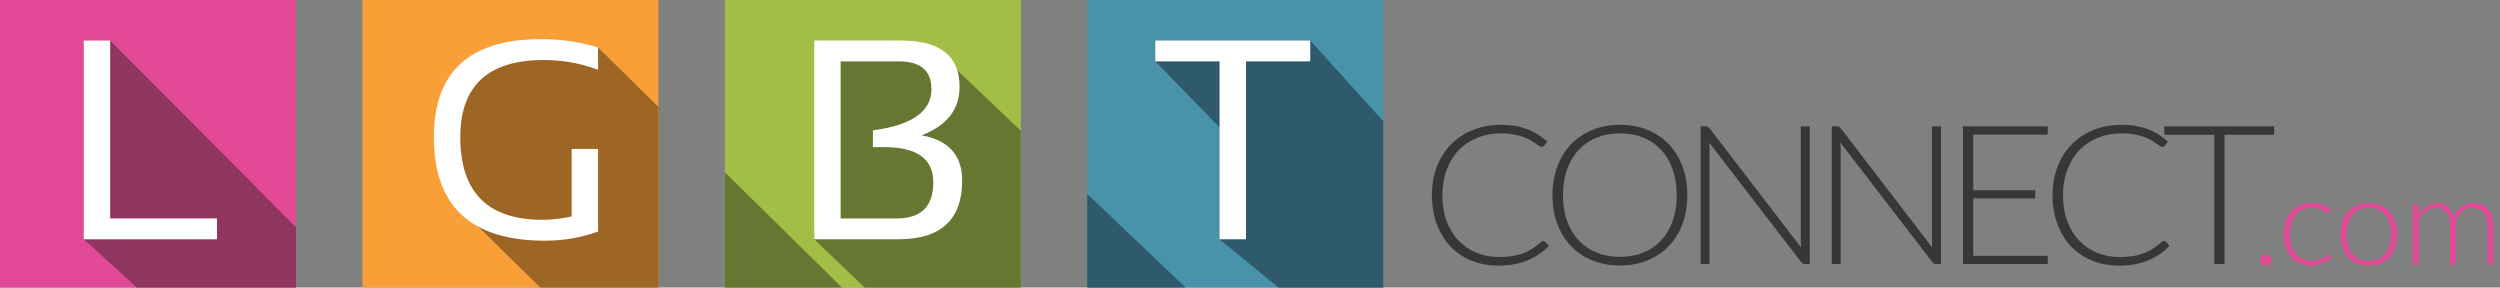 <?xml version="1.0" encoding="UTF-8" standalone="no"?>
<!-- Created with Inkscape (http://www.inkscape.org/) -->

<svg
   version="1.1"
   id="svg2"
   width="400"
   height="46"
   viewBox="0 0 400 46"
   sodipodi:docname="logo.svg"
   inkscape:version="1.1.2 (0a00cf5339, 2022-02-04)"
   xmlns:inkscape="http://www.inkscape.org/namespaces/inkscape"
   xmlns:sodipodi="http://sodipodi.sourceforge.net/DTD/sodipodi-0.dtd"
   xmlns="http://www.w3.org/2000/svg"
   xmlns:svg="http://www.w3.org/2000/svg">
  <rect x="0" y="0" width="400" height="46" fill="#808080" stroke="none"/>
  <defs
     id="defs6" />
  <sodipodi:namedview
     id="namedview4"
     pagecolor="#ffffff"
     bordercolor="#000000"
     borderopacity="0.25"
     inkscape:showpageshadow="2"
     inkscape:pageopacity="0.0"
     inkscape:pagecheckerboard="0"
     inkscape:deskcolor="#d1d1d1"
     inkscape:pageshadow="2"
     showgrid="false"
     width="400px"
     inkscape:zoom="6.3602645"
     inkscape:cx="132.93472"
     inkscape:cy="15.80123"
     inkscape:window-width="1920"
     inkscape:window-height="1043"
     inkscape:window-x="0"
     inkscape:window-y="0"
     inkscape:window-maximized="1"
     inkscape:current-layer="g8" />
  <g
     id="g8"
     inkscape:groupmode="layer"
     inkscape:label="ink_ext_XXXXXX"
     transform="matrix(1.333,0,0,-1.333,0,31.587)">
    <g
       id="g10"
       transform="matrix(0.15,0,0,0.146,0,-10.813)">
      <path
         d="M 580,0 H 816.867 V 236.867 H 580 Z"
         style="fill:#a3be45;fill-opacity:1;fill-rule:nonzero;stroke:none"
         id="path12" />
      <path
         d="m 870,0 h 236.871 V 236.867 H 870 Z"
         style="fill:#4892aa;fill-opacity:1;fill-rule:nonzero;stroke:none"
         id="path14" />
      <path
         d="M 290,0 H 526.867 V 236.867 H 290 Z"
         style="fill:#f8a037;fill-opacity:1;fill-rule:nonzero;stroke:none"
         id="path16" />
      <path
         d="M 0,0 H 236.867 V 236.867 H 0 Z"
         style="fill:#e24a97;fill-opacity:1;fill-rule:nonzero;stroke:none"
         id="path18" />
      <path
         d="M 236.867,0 H 109.512 L 67.031,39.645 88.168,203.031 236.867,49.547 V 0"
         style="fill:#8f355f;fill-opacity:1;fill-rule:nonzero;stroke:none"
         id="path20" />
      <path
         d="m 1808.5,22.602 0.35,1.809 0.97,1.476 1.46,0.996 1.81,0.371 1.81,-0.371 1.48,-0.996 0.99,-1.476 0.38,-1.809 -0.38,-1.824 -0.99,-1.445 -1.48,-0.977 -1.81,-0.352 c -1.29,0 -2.39,0.438 -3.27,1.328 -0.88,0.879 -1.32,1.973 -1.32,3.27"
         style="fill:#e24a97;fill-opacity:1;fill-rule:nonzero;stroke:none"
         id="path22" />
      <path
         d="m 1863.85,61.852 -0.47,-0.422 -0.63,-0.172 -1.37,0.672 c -0.59,0.449 -1.36,0.949 -2.33,1.473 -0.96,0.539 -2.18,1.027 -3.62,1.477 -1.46,0.449 -3.21,0.676 -5.28,0.676 -2.87,0 -5.4,-0.508 -7.62,-1.527 -2.22,-1.016 -4.09,-2.469 -5.61,-4.375 -1.51,-1.891 -2.67,-4.199 -3.47,-6.891 -0.8,-2.707 -1.2,-5.746 -1.2,-9.105 0,-3.504 0.41,-6.602 1.23,-9.305 0.81,-2.695 1.97,-4.969 3.47,-6.816 1.5,-1.855 3.31,-3.262 5.45,-4.231 2.13,-0.965 4.5,-1.453 7.1,-1.453 2.4,0 4.41,0.285 6.03,0.848 1.61,0.566 2.95,1.191 3.99,1.855 1.06,0.664 1.89,1.281 2.5,1.848 l 1.48,0.852 1,-0.5 1.3,-1.602 c -0.77,-0.996 -1.74,-1.933 -2.9,-2.793 -1.17,-0.871 -2.48,-1.621 -3.95,-2.258 -1.47,-0.633 -3.06,-1.121 -4.77,-1.473 -1.72,-0.352 -3.52,-0.527 -5.38,-0.527 -3.17,0 -6.06,0.578 -8.67,1.726 -2.62,1.152 -4.88,2.812 -6.75,5 -1.89,2.188 -3.35,4.863 -4.41,8.027 -1.04,3.164 -1.57,6.769 -1.57,10.801 0,3.801 0.5,7.269 1.5,10.402 1,3.133 2.46,5.828 4.37,8.094 1.92,2.27 4.27,4.027 7.05,5.277 2.78,1.25 5.98,1.875 9.58,1.875 3.23,0 6.11,-0.519 8.62,-1.543 2.52,-1.039 4.71,-2.445 6.58,-4.203 l -1.25,-1.707"
         style="fill:#e24a97;fill-opacity:1;fill-rule:nonzero;stroke:none"
         id="path24" />
      <path
         d="m 1895.55,21.852 c 2.96,0 5.55,0.508 7.77,1.535 2.22,1.012 4.07,2.469 5.56,4.375 1.47,1.891 2.58,4.188 3.32,6.875 0.73,2.672 1.1,5.68 1.1,9.02 0,3.305 -0.37,6.301 -1.1,8.996 -0.74,2.703 -1.85,5.008 -3.32,6.922 -1.49,1.926 -3.34,3.398 -5.56,4.438 -2.22,1.024 -4.81,1.543 -7.77,1.543 -2.97,0 -5.56,-0.519 -7.78,-1.543 -2.21,-1.039 -4.06,-2.512 -5.54,-4.438 -1.49,-1.914 -2.61,-4.219 -3.35,-6.922 -0.76,-2.695 -1.14,-5.691 -1.14,-8.996 0,-3.34 0.38,-6.348 1.14,-9.02 0.74,-2.688 1.86,-4.984 3.35,-6.875 1.48,-1.906 3.33,-3.363 5.54,-4.375 2.22,-1.027 4.81,-1.535 7.78,-1.535 z m 0,47.453 c 3.56,0 6.75,-0.609 9.58,-1.828 2.81,-1.211 5.18,-2.941 7.12,-5.168 1.93,-2.234 3.4,-4.93 4.42,-8.074 1.01,-3.156 1.53,-6.68 1.53,-10.578 0,-3.902 -0.52,-7.422 -1.53,-10.555 -1.02,-3.125 -2.49,-5.812 -4.42,-8.047 -1.94,-2.238 -4.31,-3.945 -7.12,-5.148 -2.83,-1.199 -6.02,-1.805 -9.58,-1.805 -3.57,0 -6.76,0.605 -9.57,1.805 -2.83,1.203 -5.21,2.91 -7.15,5.148 -1.96,2.234 -3.44,4.922 -4.46,8.047 -1.01,3.133 -1.52,6.652 -1.52,10.555 0,3.898 0.51,7.422 1.52,10.578 1.02,3.144 2.5,5.84 4.46,8.074 1.94,2.227 4.32,3.957 7.15,5.168 2.81,1.219 6,1.828 9.57,1.828"
         style="fill:#e24a97;fill-opacity:1;fill-rule:nonzero;stroke:none"
         id="path26" />
      <path
         d="m 1930.69,18.758 v 49.746 h 2.6 l 1.5,-1.25 0.45,-7.199 c 0.97,1.367 2.01,2.617 3.11,3.75 1.09,1.133 2.27,2.109 3.52,2.93 1.25,0.812 2.58,1.445 4,1.895 1.41,0.449 2.91,0.676 4.47,0.676 3.63,0 6.53,-1.059 8.7,-3.176 2.17,-2.117 3.64,-5.059 4.41,-8.82 0.59,2.062 1.43,3.848 2.52,5.344 1.08,1.504 2.32,2.742 3.72,3.731 1.39,0.977 2.92,1.719 4.57,2.195 1.64,0.488 3.33,0.727 5.06,0.727 2.47,0 4.67,-0.414 6.64,-1.223 1.96,-0.82 3.64,-2.023 5.02,-3.621 1.37,-1.605 2.44,-3.574 3.17,-5.902 0.73,-2.332 1.09,-5 1.09,-8.004 V 18.758 h -4.74 v 31.797 c 0,4.871 -1.06,8.574 -3.16,11.129 -2.1,2.551 -5.09,3.82 -8.99,3.82 -1.74,0 -3.4,-0.312 -4.98,-0.949 -1.58,-0.633 -2.98,-1.57 -4.2,-2.82 -1.22,-1.25 -2.19,-2.812 -2.9,-4.68 -0.71,-1.863 -1.08,-4.031 -1.08,-6.5 V 18.758 h -4.74 v 31.797 c 0,4.832 -0.97,8.535 -2.9,11.102 -1.94,2.566 -4.76,3.848 -8.46,3.848 -2.69,0 -5.19,-0.812 -7.5,-2.422 -2.29,-1.621 -4.34,-3.859 -6.14,-6.73 V 18.758 h -4.76"
         style="fill:#e24a97;fill-opacity:1;fill-rule:nonzero;stroke:none"
         id="path28" />
      <path
         d="m 1234.92,38.32 1.36,-0.555 3.2,-3.445 c -2.35,-2.504 -4.91,-4.758 -7.68,-6.758 -2.78,-2 -5.8,-3.711 -9.09,-5.121 -3.27,-1.41 -6.87,-2.504 -10.8,-3.281 -3.91,-0.77 -8.22,-1.156 -12.92,-1.156 -7.83,0 -15.02,1.371 -21.55,4.121 -6.53,2.742 -12.14,6.641 -16.81,11.68 -4.66,5.039 -8.3,11.133 -10.91,18.277 -2.61,7.149 -3.92,15.094 -3.92,23.844 0,8.582 1.35,16.422 4.04,23.52 2.69,7.09 6.48,13.184 11.36,18.282 4.87,5.086 10.71,9.035 17.52,11.836 6.8,2.8 14.31,4.203 22.52,4.203 4.1,0 7.86,-0.309 11.28,-0.922 3.41,-0.617 6.6,-1.496 9.56,-2.645 2.96,-1.144 5.74,-2.57 8.36,-4.273 2.61,-1.711 5.17,-3.684 7.67,-5.926 l -2.48,-3.598 -1.99,-0.957 -1.84,0.84 c -0.75,0.559 -1.69,1.25 -2.85,2.078 -1.14,0.828 -2.52,1.731 -4.16,2.723 -1.62,0.984 -3.55,1.887 -5.8,2.719 -2.23,0.824 -4.82,1.519 -7.75,2.082 -2.94,0.554 -6.27,0.836 -10,0.836 -6.89,0 -13.2,-1.184 -18.97,-3.559 -5.75,-2.379 -10.71,-5.762 -14.87,-10.16 -4.16,-4.399 -7.4,-9.738 -9.72,-16 -2.32,-6.269 -3.48,-13.297 -3.48,-21.078 0,-8.004 1.14,-15.149 3.44,-21.441 2.29,-6.297 5.46,-11.617 9.52,-15.965 4.05,-4.344 8.84,-7.68 14.36,-10 5.52,-2.316 11.51,-3.473 17.96,-3.473 4.05,0 7.67,0.262 10.84,0.793 3.18,0.539 6.1,1.336 8.76,2.402 2.67,1.066 5.15,2.375 7.44,3.922 2.29,1.543 4.55,3.359 6.8,5.438 l 0.76,0.519 0.84,0.199"
         style="fill:#363737;fill-opacity:1;fill-rule:nonzero;stroke:none"
         id="path30" />
      <path
         d="m 1341.72,75.926 c 0,7.887 -1.1,14.984 -3.28,21.277 -2.19,6.293 -5.27,11.625 -9.24,16 -3.98,4.371 -8.76,7.723 -14.36,10.039 -5.6,2.321 -11.81,3.481 -18.64,3.481 -6.72,0 -12.87,-1.16 -18.44,-3.481 -5.57,-2.316 -10.38,-5.668 -14.4,-10.039 -4.02,-4.375 -7.15,-9.707 -9.36,-16 -2.21,-6.293 -3.32,-13.391 -3.32,-21.277 0,-7.953 1.11,-15.055 3.32,-21.32 2.21,-6.27 5.34,-11.594 9.36,-15.961 4.02,-4.375 8.83,-7.711 14.4,-10 5.57,-2.297 11.72,-3.445 18.44,-3.445 6.83,0 13.04,1.149 18.64,3.445 5.6,2.289 10.38,5.625 14.36,10 3.97,4.367 7.05,9.691 9.24,15.961 2.18,6.266 3.28,13.367 3.28,21.32 z m 8.48,0 c 0,-8.75 -1.3,-16.684 -3.92,-23.801 -2.61,-7.125 -6.29,-13.203 -11.04,-18.242 -4.74,-5.039 -10.43,-8.938 -17.04,-11.68 -6.61,-2.75 -13.94,-4.121 -22,-4.121 -7.95,0 -15.22,1.371 -21.84,4.121 -6.62,2.742 -12.29,6.641 -17.04,11.68 -4.74,5.039 -8.44,11.117 -11.08,18.242 -2.64,7.117 -3.96,15.051 -3.96,23.801 0,8.688 1.32,16.598 3.96,23.719 2.64,7.117 6.34,13.2 11.08,18.238 4.75,5.039 10.42,8.945 17.04,11.722 6.62,2.77 13.89,4.161 21.84,4.161 8.06,0 15.39,-1.379 22,-4.121 6.61,-2.75 12.3,-6.657 17.04,-11.723 4.75,-5.067 8.43,-11.16 11.04,-18.277 2.62,-7.121 3.92,-15.031 3.92,-23.719"
         style="fill:#363737;fill-opacity:1;fill-rule:nonzero;stroke:none"
         id="path32" />
      <path
         d="m 1366.59,132.203 1.36,-1.238 73.28,-98.082 c -0.16,1.602 -0.23,3.148 -0.23,4.641 V 132.48 h 7.19 V 19.281 h -3.91 c -1.23,0 -2.22,0.535 -2.97,1.605 l -73.6,98.234 c 0.16,-1.598 0.24,-3.117 0.24,-4.558 V 19.281 h -7.12 V 132.48 h 4 l 1.76,-0.277"
         style="fill:#363737;fill-opacity:1;fill-rule:nonzero;stroke:none"
         id="path34" />
      <path
         d="m 1471.55,132.203 1.36,-1.238 73.28,-98.082 c -0.16,1.602 -0.23,3.148 -0.23,4.641 V 132.48 h 7.19 V 19.281 h -3.91 c -1.23,0 -2.22,0.535 -2.97,1.605 l -73.59,98.234 c 0.15,-1.598 0.23,-3.117 0.23,-4.558 V 19.281 h -7.12 V 132.48 h 4 l 1.76,-0.277"
         style="fill:#363737;fill-opacity:1;fill-rule:nonzero;stroke:none"
         id="path36" />
      <path
         d="m 1638.59,132.48 v -6.796 h -59.6 V 79.922 h 49.6 v -6.641 h -49.6 V 26.086 h 59.6 v -6.805 h -67.84 V 132.48 h 67.84"
         style="fill:#363737;fill-opacity:1;fill-rule:nonzero;stroke:none"
         id="path38" />
      <path
         d="m 1731.55,38.32 1.36,-0.555 3.2,-3.445 c -2.35,-2.504 -4.91,-4.758 -7.68,-6.758 -2.78,-2 -5.8,-3.711 -9.09,-5.121 -3.27,-1.41 -6.87,-2.504 -10.8,-3.281 -3.91,-0.77 -8.22,-1.156 -12.92,-1.156 -7.83,0 -15.02,1.371 -21.55,4.121 -6.53,2.742 -12.14,6.641 -16.81,11.68 -4.66,5.039 -8.3,11.133 -10.91,18.277 -2.61,7.149 -3.92,15.094 -3.92,23.844 0,8.582 1.35,16.422 4.04,23.52 2.69,7.09 6.48,13.184 11.36,18.282 4.87,5.086 10.71,9.035 17.52,11.836 6.8,2.8 14.31,4.203 22.52,4.203 4.1,0 7.86,-0.309 11.28,-0.922 3.41,-0.617 6.6,-1.496 9.56,-2.645 2.96,-1.144 5.74,-2.57 8.36,-4.273 2.61,-1.711 5.18,-3.684 7.68,-5.926 l -2.49,-3.598 -1.99,-0.957 -1.84,0.84 c -0.75,0.559 -1.69,1.25 -2.84,2.078 -1.15,0.828 -2.53,1.731 -4.16,2.723 -1.63,0.984 -3.56,1.887 -5.81,2.719 -2.23,0.824 -4.82,1.519 -7.75,2.082 -2.94,0.554 -6.27,0.836 -10,0.836 -6.88,0 -13.2,-1.184 -18.96,-3.559 -5.76,-2.379 -10.72,-5.762 -14.88,-10.16 -4.16,-4.399 -7.4,-9.738 -9.72,-16 -2.32,-6.269 -3.48,-13.297 -3.48,-21.078 0,-8.004 1.14,-15.149 3.44,-21.441 2.29,-6.297 5.47,-11.617 9.52,-15.965 4.05,-4.344 8.84,-7.68 14.36,-10 5.52,-2.316 11.51,-3.473 17.96,-3.473 4.06,0 7.67,0.262 10.84,0.793 3.18,0.539 6.1,1.336 8.76,2.402 2.67,1.066 5.15,2.375 7.44,3.922 2.29,1.543 4.55,3.359 6.8,5.438 l 0.76,0.519 0.84,0.199"
         style="fill:#363737;fill-opacity:1;fill-rule:nonzero;stroke:none"
         id="path40" />
      <path
         d="m 1819.79,132.48 v -6.957 h -39.76 V 19.281 h -8.16 V 125.523 h -40 v 6.957 h 87.92"
         style="fill:#363737;fill-opacity:1;fill-rule:nonzero;stroke:none"
         id="path42" />
      <path
         d="m 526.867,0 h -94.59 l -74.855,75.621 10.898,91.777 27.926,23.157 36.098,6.765 h 46.234 l 48.289,-48.832 V 0"
         style="fill:#9d6625;fill-opacity:1;fill-rule:nonzero;stroke:none"
         id="path44" />
      <path
         d="m 816.867,0 h -125 l -40.324,39.645 10.328,143.418 25.883,14.257 h 49.719 9.363 l 70.031,-68.461 V 0"
         style="fill:#657731;fill-opacity:1;fill-rule:nonzero;stroke:none"
         id="path46" />
      <path
         d="m 1106.87,0 h -83.98 l -46.992,39.645 12.536,78.79 -63.954,67.461 123.98,17.136 58.41,-66.312 V 0"
         style="fill:#2e5a6c;fill-opacity:1;fill-rule:nonzero;stroke:none"
         id="path48" />
      <path
         d="M 948.691,0 H 870 V 76.922 L 948.691,0"
         style="fill:#2e5a6c;fill-opacity:1;fill-rule:nonzero;stroke:none"
         id="path50" />
      <path
         d="M 673.707,0 H 580 V 94.762 L 673.707,0"
         style="fill:#657731;fill-opacity:1;fill-rule:nonzero;stroke:none"
         id="path52" />
      <path
         d="M 88.168,203.031 V 56.781 h 85.465 V 39.645 H 67.031 V 203.031 H 88.168"
         style="fill:#ffffff;fill-opacity:1;fill-rule:nonzero;stroke:none"
         id="path54" />
      <path
         d="m 478.578,46.039 c -13.18,-5.027 -27.383,-7.535 -42.617,-7.535 -59.184,0 -88.777,28.367 -88.777,85.125 0,53.699 28.562,80.547 85.691,80.547 16.379,0 31.613,-2.285 45.703,-6.856 v -18.281 c -14.09,5.332 -28.562,7.996 -43.418,7.996 -44.558,0 -66.84,-21.133 -66.84,-63.406 0,-45.332 21.938,-67.988 65.809,-67.988 7.008,0 14.781,0.918 23.312,2.746 V 113.91 h 21.137 V 46.039"
         style="fill:#ffffff;fill-opacity:1;fill-rule:nonzero;stroke:none"
         id="path56" />
      <path
         d="m 717.582,56.781 c 19.504,0 29.254,9.902 29.254,29.707 0,19.278 -13.066,28.907 -39.195,28.907 H 698.5 v 13.828 c 31.23,4.191 46.848,15.461 46.848,33.82 0,15.234 -8.684,22.852 -26.051,22.852 H 672.68 V 56.781 Z M 651.543,39.645 V 203.031 h 69.695 c 31.082,0 46.617,-12.676 46.617,-38.047 0,-18.582 -10.132,-31.875 -30.39,-39.871 21.633,-4.043 32.445,-16.418 32.445,-37.14 0,-32.215 -17.019,-48.328 -51.066,-48.328 h -67.301"
         style="fill:#ffffff;fill-opacity:1;fill-rule:nonzero;stroke:none"
         id="path58" />
      <path
         d="M 1048.46,203.031 V 185.895 H 997.035 V 39.645 H 975.898 V 185.895 H 924.48 v 17.136 h 123.98"
         style="fill:#ffffff;fill-opacity:1;fill-rule:nonzero;stroke:none"
         id="path60" />
    </g>
  </g>
</svg>
